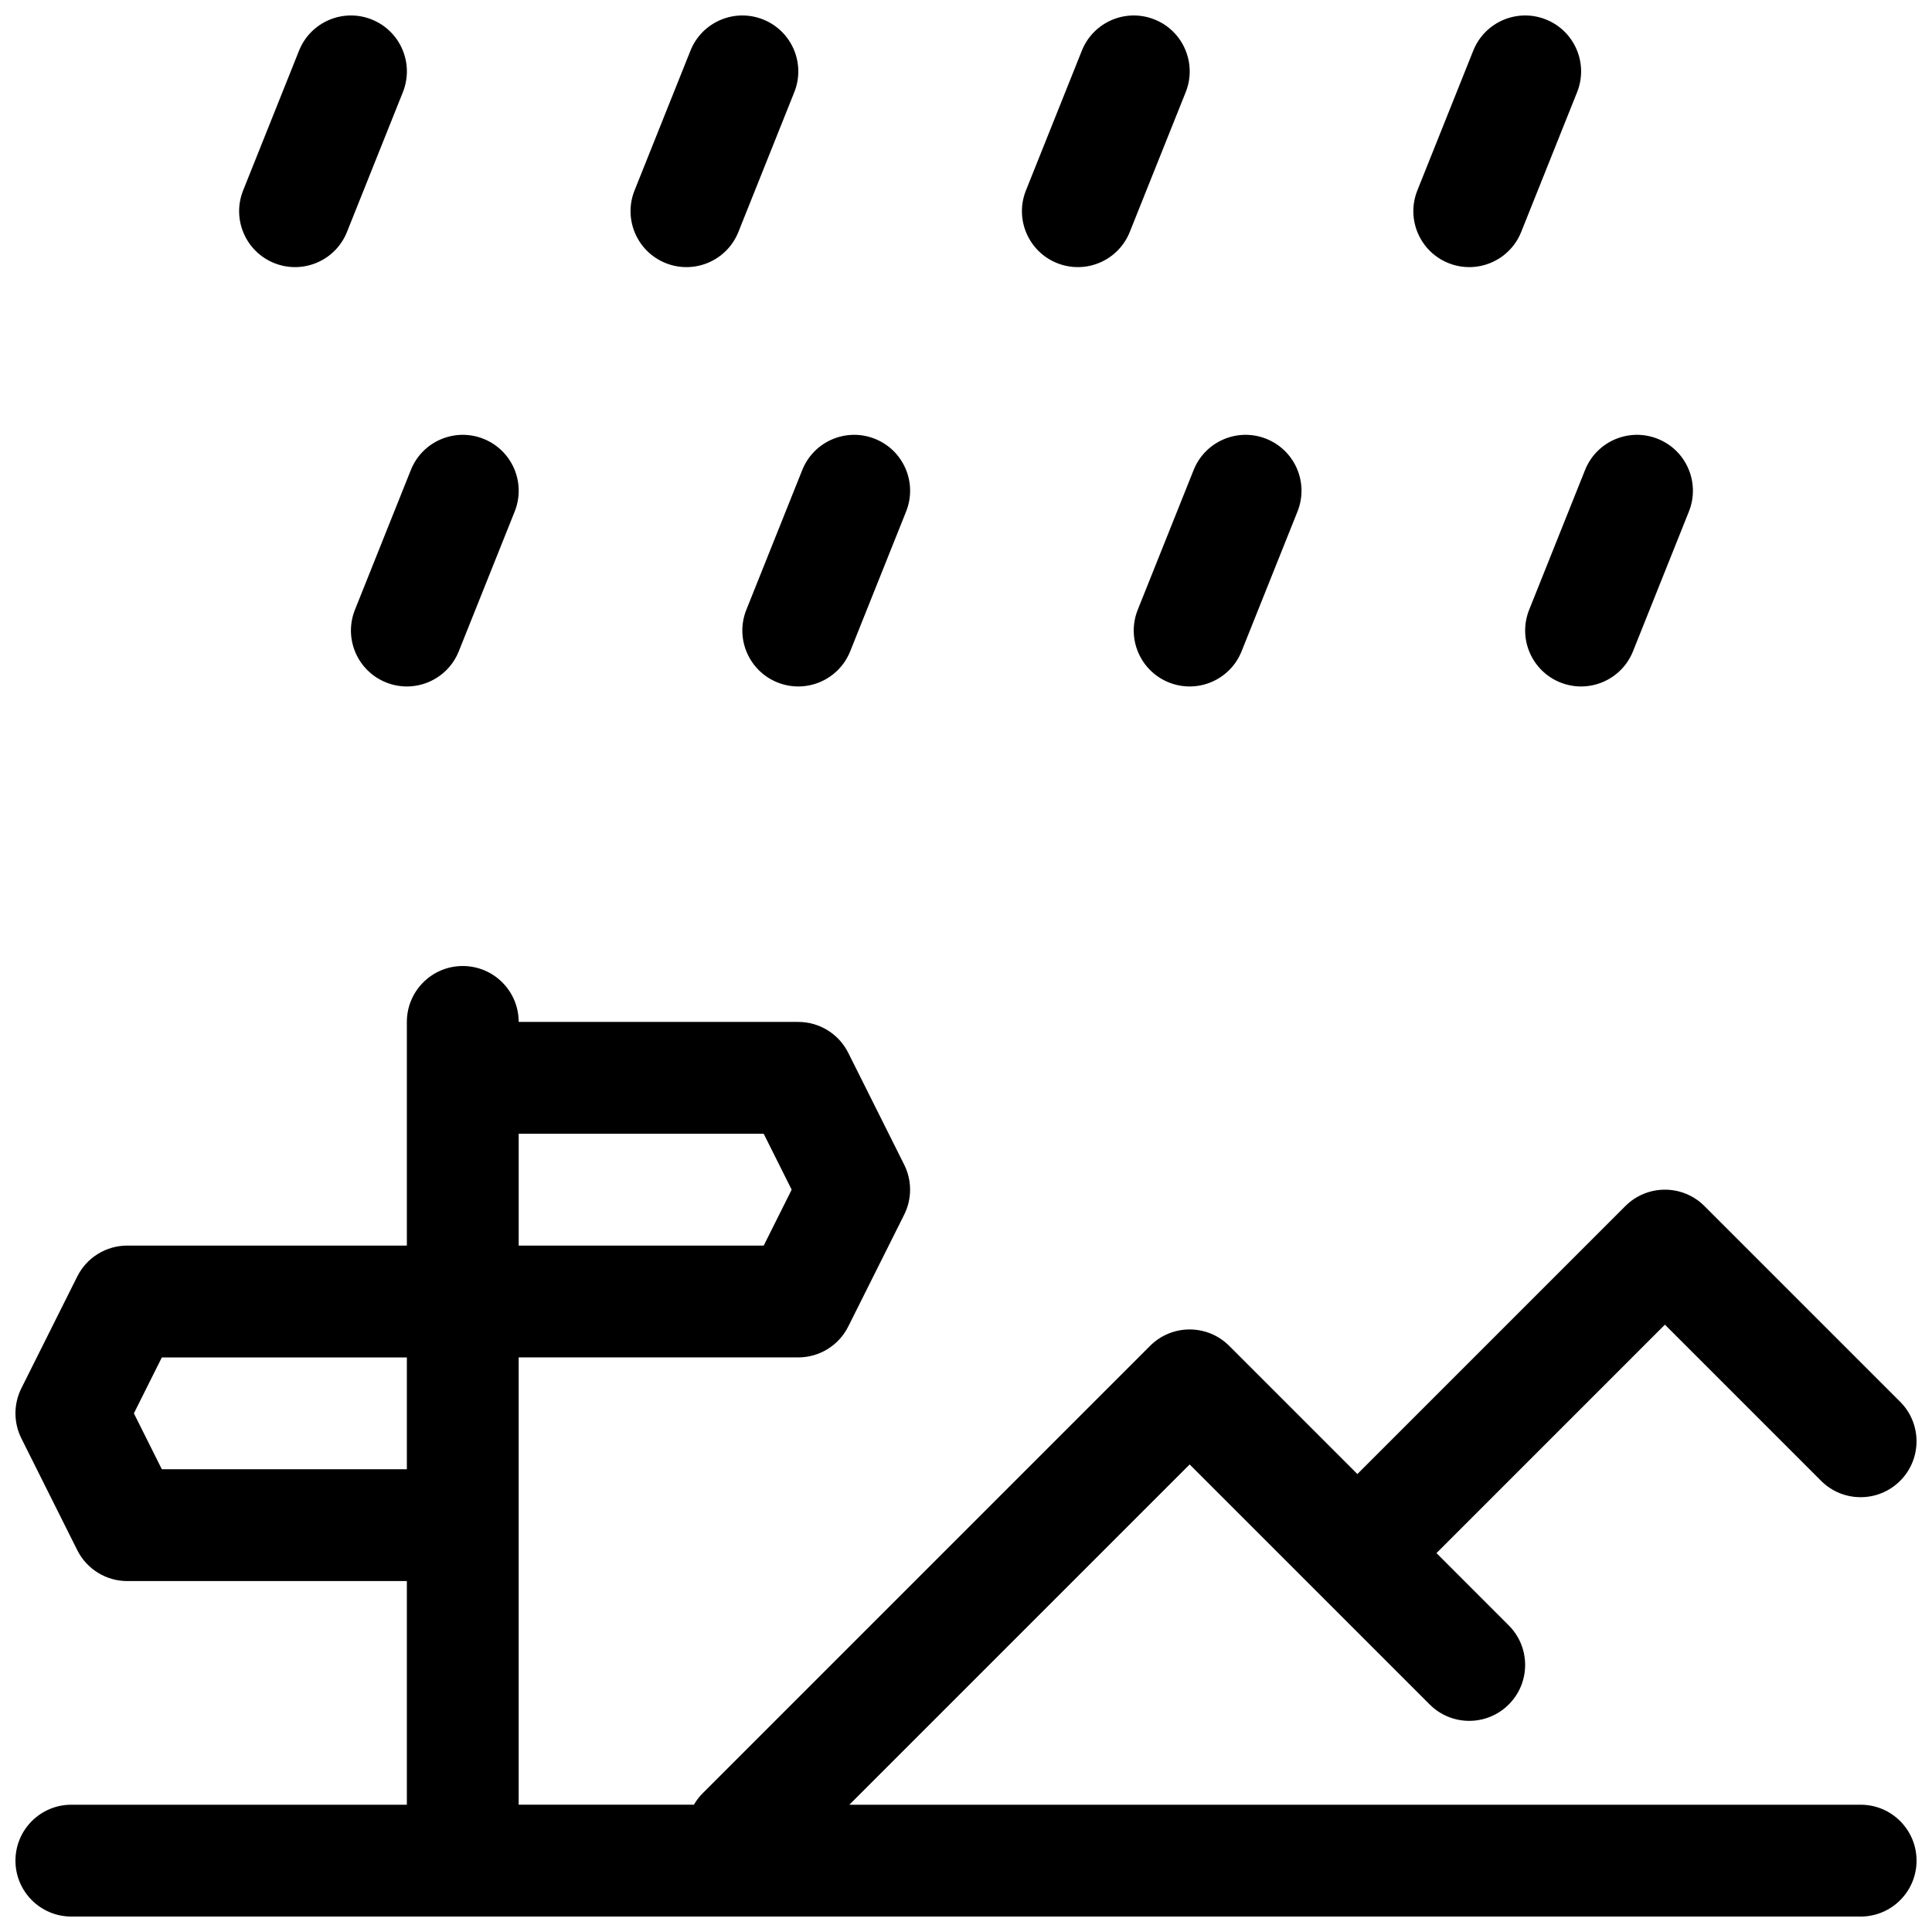 <?xml version="1.0" encoding="UTF-8"?>
<!-- Uploaded to: SVG Repo, www.svgrepo.com, Generator: SVG Repo Mixer Tools -->
<svg width="800px" height="800px" version="1.1" viewBox="144 144 512 512" xmlns="http://www.w3.org/2000/svg">
 <defs>
  <clipPath id="a">
   <path d="m148.09 148.09h503.81v503.81h-503.81z"/>
  </clipPath>
 </defs>
 <g clip-path="url(#a)">
  <path d="m524.68 555.59 19.156 19.16c5.789 5.785 5.789 15.168 0 20.953-5.785 5.789-15.168 5.789-20.953 0l-63.613-63.609-90.18 90.176h268c8.184 0 14.816 6.637 14.816 14.82 0 8.184-6.633 14.816-14.816 14.816h-474.18c-8.184 0-14.816-6.633-14.816-14.816 0-8.184 6.633-14.82 14.816-14.82h88.91v-59.27h-74.09c-5.613 0-10.746-3.172-13.254-8.191l-14.82-29.637c-2.082-4.172-2.082-9.082 0-13.254l14.82-29.637c2.508-5.019 7.641-8.188 13.254-8.188h74.09v-59.273c0-8.184 6.633-14.816 14.816-14.816 8.184 0 14.82 6.633 14.82 14.816h74.086c5.613 0 10.746 3.172 13.254 8.191l14.82 29.637c2.086 4.172 2.086 9.082 0 13.254l-14.82 29.633c-2.508 5.023-7.641 8.191-13.254 8.191h-74.086v118.54h46.434c0.633-1.094 1.418-2.129 2.359-3.066l118.54-118.54c5.785-5.789 15.168-5.789 20.957 0l33.973 33.977 71.023-71.023c5.785-5.785 15.168-5.785 20.953 0l51.863 51.863c5.789 5.789 5.789 15.168 0 20.957-5.785 5.785-15.168 5.785-20.953 0l-41.387-41.387zm-243.22-111.13v29.637h64.93l7.41-14.82-7.41-14.816zm-29.637 59.27h-64.934l-7.406 14.82 7.406 14.816h64.934zm13.758-187.13c-3.039 7.598-11.664 11.293-19.262 8.254-7.598-3.039-11.293-11.66-8.254-19.262l14.816-37.043c3.039-7.598 11.664-11.293 19.262-8.254 7.598 3.039 11.293 11.66 8.254 19.262zm103.73 0c-3.043 7.598-11.664 11.293-19.262 8.254-7.602-3.039-11.297-11.66-8.258-19.262l14.82-37.043c3.039-7.598 11.66-11.293 19.262-8.254 7.598 3.039 11.293 11.66 8.254 19.262zm103.72 0c-3.039 7.598-11.66 11.293-19.262 8.254-7.598-3.039-11.293-11.66-8.254-19.262l14.816-37.043c3.043-7.598 11.664-11.293 19.262-8.254 7.602 3.039 11.297 11.66 8.258 19.262zm103.73 0c-3.039 7.598-11.664 11.293-19.262 8.254-7.598-3.039-11.293-11.66-8.254-19.262l14.816-37.043c3.039-7.598 11.664-11.293 19.262-8.254 7.598 3.039 11.293 11.66 8.254 19.262zm-340.81-111.13c-3.039 7.598-11.664 11.293-19.262 8.254-7.598-3.039-11.293-11.664-8.254-19.262l14.816-37.043c3.039-7.602 11.664-11.297 19.262-8.258 7.598 3.039 11.293 11.664 8.254 19.262zm103.73 0c-3.039 7.598-11.664 11.293-19.262 8.254-7.598-3.039-11.293-11.664-8.254-19.262l14.816-37.043c3.039-7.602 11.664-11.297 19.262-8.258 7.598 3.039 11.293 11.664 8.254 19.262zm103.72 0c-3.039 7.598-11.66 11.293-19.258 8.254-7.602-3.039-11.297-11.664-8.258-19.262l14.82-37.043c3.039-7.602 11.66-11.297 19.262-8.258 7.598 3.039 11.293 11.664 8.254 19.262zm103.73 0c-3.039 7.598-11.664 11.293-19.262 8.254-7.598-3.039-11.293-11.664-8.254-19.262l14.816-37.043c3.043-7.602 11.664-11.297 19.262-8.258 7.602 3.039 11.297 11.664 8.258 19.262z"/>
 </g>
</svg>
